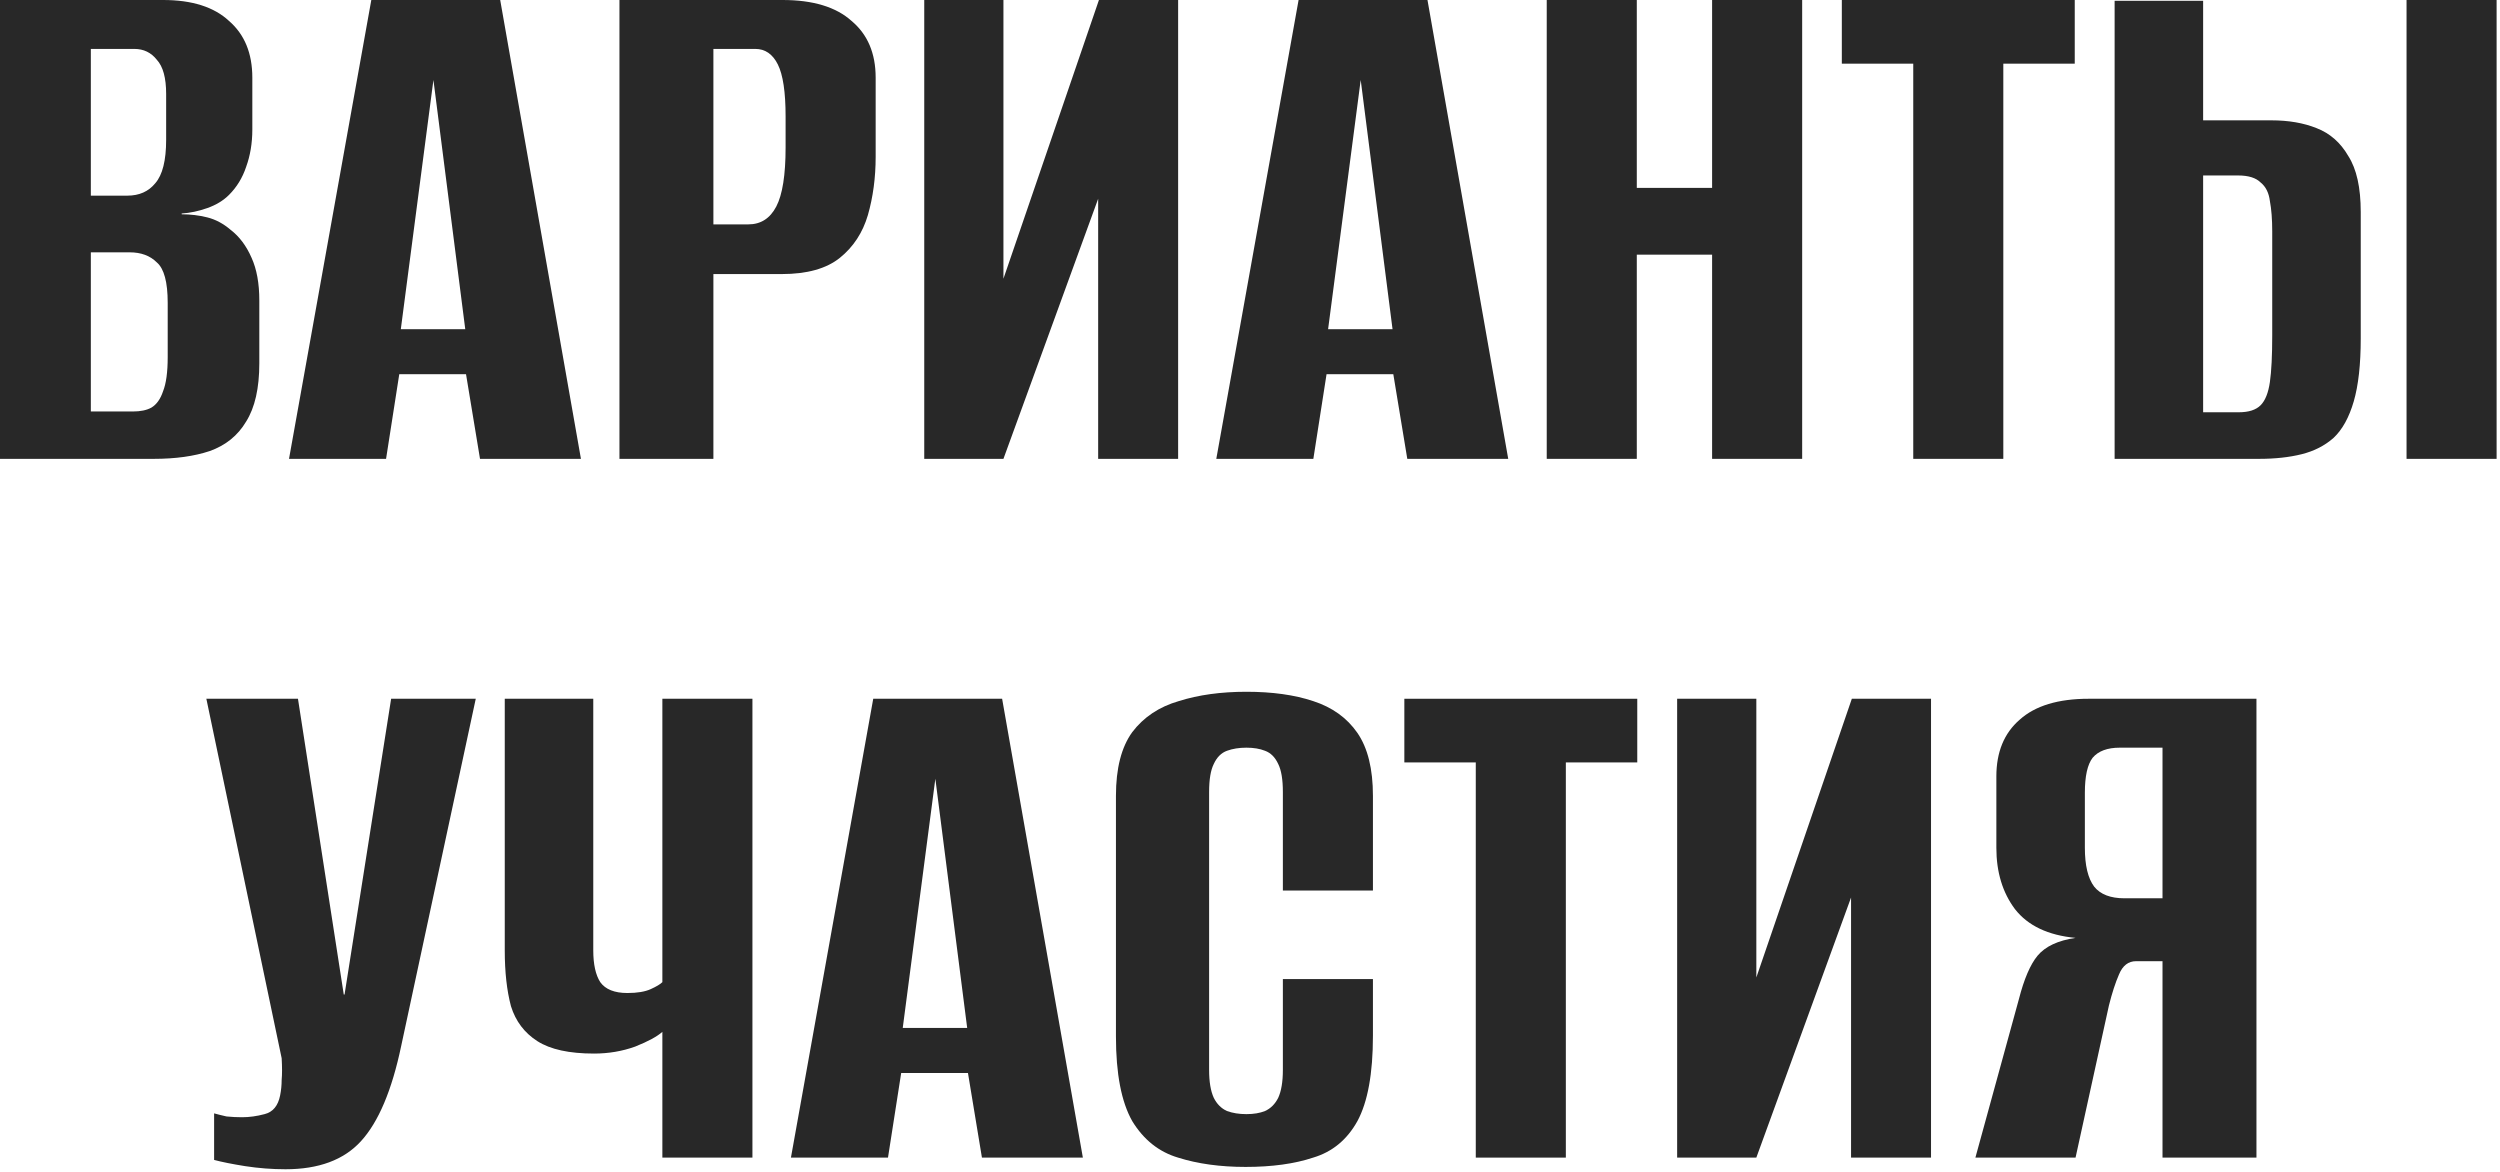 <?xml version="1.0" encoding="UTF-8"?> <svg xmlns="http://www.w3.org/2000/svg" width="322" height="151" viewBox="0 0 322 151" fill="none"><path d="M0 59.1V0H21C24.733 0 27.567 0.9 29.5 2.7C31.5 4.433 32.5 6.867 32.5 10V16.7C32.5 18.433 32.233 20.033 31.7 21.5C31.233 22.9 30.5 24.1 29.5 25.1C28.767 25.833 27.833 26.4 26.7 26.8C25.567 27.2 24.467 27.433 23.4 27.5V27.6C24.533 27.6 25.633 27.733 26.7 28C27.767 28.267 28.767 28.8 29.7 29.6C30.833 30.467 31.733 31.667 32.4 33.2C33.067 34.667 33.4 36.5 33.4 38.7V46.8C33.4 50 32.833 52.5 31.7 54.3C30.633 56.1 29.067 57.367 27 58.1C25 58.767 22.6 59.1 19.8 59.1H0ZM11.7 53H17.1C18.1 53 18.9 52.833 19.5 52.5C20.167 52.1 20.667 51.4 21 50.4C21.4 49.4 21.6 47.933 21.6 46V39C21.6 36.333 21.133 34.6 20.2 33.8C19.333 32.933 18.167 32.5 16.7 32.5H11.7V53ZM11.7 25.2H16.4C17.933 25.2 19.133 24.667 20 23.6C20.933 22.533 21.4 20.667 21.4 18V12.1C21.4 10.033 21 8.567 20.2 7.7C19.467 6.767 18.5 6.3 17.3 6.3H11.7V25.2Z" fill="#282828"></path><path d="M37.225 59.1L47.825 0H64.425L74.825 59.1H61.825L60.025 48.2H51.425L49.725 59.1H37.225ZM51.625 42.4H59.925L55.825 10.3L51.625 42.4Z" fill="#282828"></path><path d="M79.785 59.1V0H100.785C104.718 0 107.685 0.9 109.685 2.7C111.752 4.433 112.785 6.867 112.785 10V20.2C112.785 22.867 112.452 25.367 111.785 27.7C111.118 29.967 109.918 31.8 108.185 33.2C106.452 34.6 103.952 35.3 100.685 35.3H91.885V59.1H79.785ZM91.885 28.9H96.385C97.985 28.9 99.185 28.133 99.985 26.6C100.785 25.067 101.185 22.533 101.185 19V15C101.185 11.867 100.852 9.633 100.185 8.3C99.519 6.967 98.552 6.3 97.285 6.3H91.885V28.9Z" fill="#282828"></path><path d="M119.043 59.1V0H129.243V35.9L141.543 0H151.743V59.1H141.443V25.6L129.243 59.1H119.043Z" fill="#282828"></path><path d="M156.659 59.1L167.259 0H183.859L194.259 59.1H181.259L179.459 48.2H170.859L169.159 59.1H156.659ZM171.059 42.4H179.359L175.259 10.3L171.059 42.4Z" fill="#282828"></path><path d="M199.219 59.1V0H210.819V24.2H220.519V0H232.119V59.1H220.519V32.8H210.819V59.1H199.219Z" fill="#282828"></path><path d="M246.427 59.1V8.2H237.227V0H267.227V8.2H258.027V59.1H246.427Z" fill="#282828"></path><path d="M272.363 59.1V0.1H283.763V15.5H292.563C294.763 15.5 296.697 15.833 298.363 16.5C300.097 17.167 301.463 18.367 302.463 20.1C303.53 21.767 304.063 24.167 304.063 27.3V43.6C304.063 46.933 303.763 49.633 303.163 51.7C302.563 53.767 301.697 55.333 300.563 56.4C299.43 57.4 298.063 58.1 296.463 58.5C294.863 58.9 293.03 59.1 290.963 59.1H272.363ZM283.763 53.1H288.363C289.63 53.1 290.563 52.8 291.163 52.2C291.763 51.6 292.163 50.6 292.363 49.2C292.563 47.8 292.663 45.8 292.663 43.2V29.8C292.663 28.267 292.563 26.967 292.363 25.9C292.23 24.833 291.83 24.033 291.163 23.5C290.563 22.9 289.597 22.6 288.263 22.6H283.763V53.1ZM309.963 59.1V0H321.563V59.1H309.963Z" fill="#282828"></path><path d="M36.778 150.6C35.045 150.6 33.312 150.467 31.578 150.2C29.912 149.933 28.578 149.667 27.578 149.4V143.4C28.045 143.533 28.578 143.667 29.178 143.8C29.845 143.867 30.512 143.9 31.178 143.9C32.111 143.9 33.078 143.767 34.078 143.5C35.145 143.233 35.812 142.433 36.078 141.1C36.212 140.433 36.278 139.767 36.278 139.1C36.345 138.367 36.345 137.433 36.278 136.3L26.578 90H38.378L44.278 128.1H44.378L50.378 90H61.278L51.678 134.7C50.478 140.433 48.745 144.533 46.478 147C44.278 149.4 41.045 150.6 36.778 150.6Z" fill="#282828"></path><path d="M85.313 149.1V132.9C84.647 133.5 83.48 134.133 81.813 134.8C80.147 135.4 78.38 135.7 76.513 135.7C73.313 135.7 70.88 135.167 69.213 134.1C67.547 133.033 66.413 131.533 65.813 129.6C65.28 127.6 65.013 125.2 65.013 122.4V90H76.413V122.4C76.413 124.2 76.713 125.567 77.313 126.5C77.98 127.433 79.147 127.9 80.813 127.9C82.08 127.9 83.08 127.733 83.813 127.4C84.547 127.067 85.047 126.767 85.313 126.5V90H96.913V149.1H85.313Z" fill="#282828"></path><path d="M101.873 149.1L112.473 90H129.073L139.473 149.1H126.473L124.673 138.2H116.073L114.373 149.1H101.873ZM116.273 132.4H124.573L120.473 100.3L116.273 132.4Z" fill="#282828"></path><path d="M160.434 150.3C157.167 150.3 154.267 149.9 151.734 149.1C149.267 148.367 147.3 146.8 145.834 144.4C144.434 141.933 143.734 138.3 143.734 133.5V102.5C143.734 98.967 144.434 96.233 145.834 94.3C147.3 92.367 149.3 91.033 151.834 90.3C154.367 89.5 157.267 89.1 160.534 89.1C163.867 89.1 166.734 89.5 169.134 90.3C171.6 91.1 173.5 92.467 174.834 94.4C176.167 96.333 176.834 99.033 176.834 102.5V114.7H165.234V102C165.234 100.4 165.034 99.2 164.634 98.4C164.234 97.533 163.667 96.967 162.934 96.7C162.267 96.433 161.467 96.3 160.534 96.3C159.6 96.3 158.767 96.433 158.034 96.7C157.3 96.967 156.734 97.533 156.334 98.4C155.934 99.2 155.734 100.4 155.734 102V137.8C155.734 139.333 155.934 140.533 156.334 141.4C156.734 142.2 157.3 142.767 158.034 143.1C158.767 143.367 159.6 143.5 160.534 143.5C161.467 143.5 162.267 143.367 162.934 143.1C163.667 142.767 164.234 142.2 164.634 141.4C165.034 140.533 165.234 139.333 165.234 137.8V126.1H176.834V133.4C176.834 138.267 176.167 141.933 174.834 144.4C173.5 146.8 171.6 148.367 169.134 149.1C166.734 149.9 163.834 150.3 160.434 150.3Z" fill="#282828"></path><path d="M190.08 149.1V98.2H180.88V90H210.88V98.2H201.68V149.1H190.08Z" fill="#282828"></path><path d="M216.016 149.1V90H226.216V125.9L238.516 90H248.716V149.1H238.416V115.6L226.216 149.1H216.016Z" fill="#282828"></path><path d="M290.631 149.1H278.531V123.8H275.131C274.131 123.8 273.398 124.367 272.931 125.5C272.465 126.567 272.031 127.9 271.631 129.5L267.331 149.1H254.431L260.031 128.7C260.698 126.1 261.498 124.233 262.431 123.1C263.431 121.9 265.065 121.133 267.331 120.8C263.798 120.467 261.198 119.233 259.531 117.1C257.931 114.967 257.131 112.333 257.131 109.2V100C257.131 96.867 258.131 94.433 260.131 92.7C262.131 90.9 265.098 90 269.031 90H290.631V149.1ZM278.531 115.7V96.3H273.031C271.431 96.3 270.265 96.733 269.531 97.6C268.865 98.467 268.531 99.967 268.531 102.1V109.2C268.531 111.467 268.931 113.133 269.731 114.2C270.531 115.2 271.831 115.7 273.631 115.7H278.531Z" fill="#282828"></path></svg> 